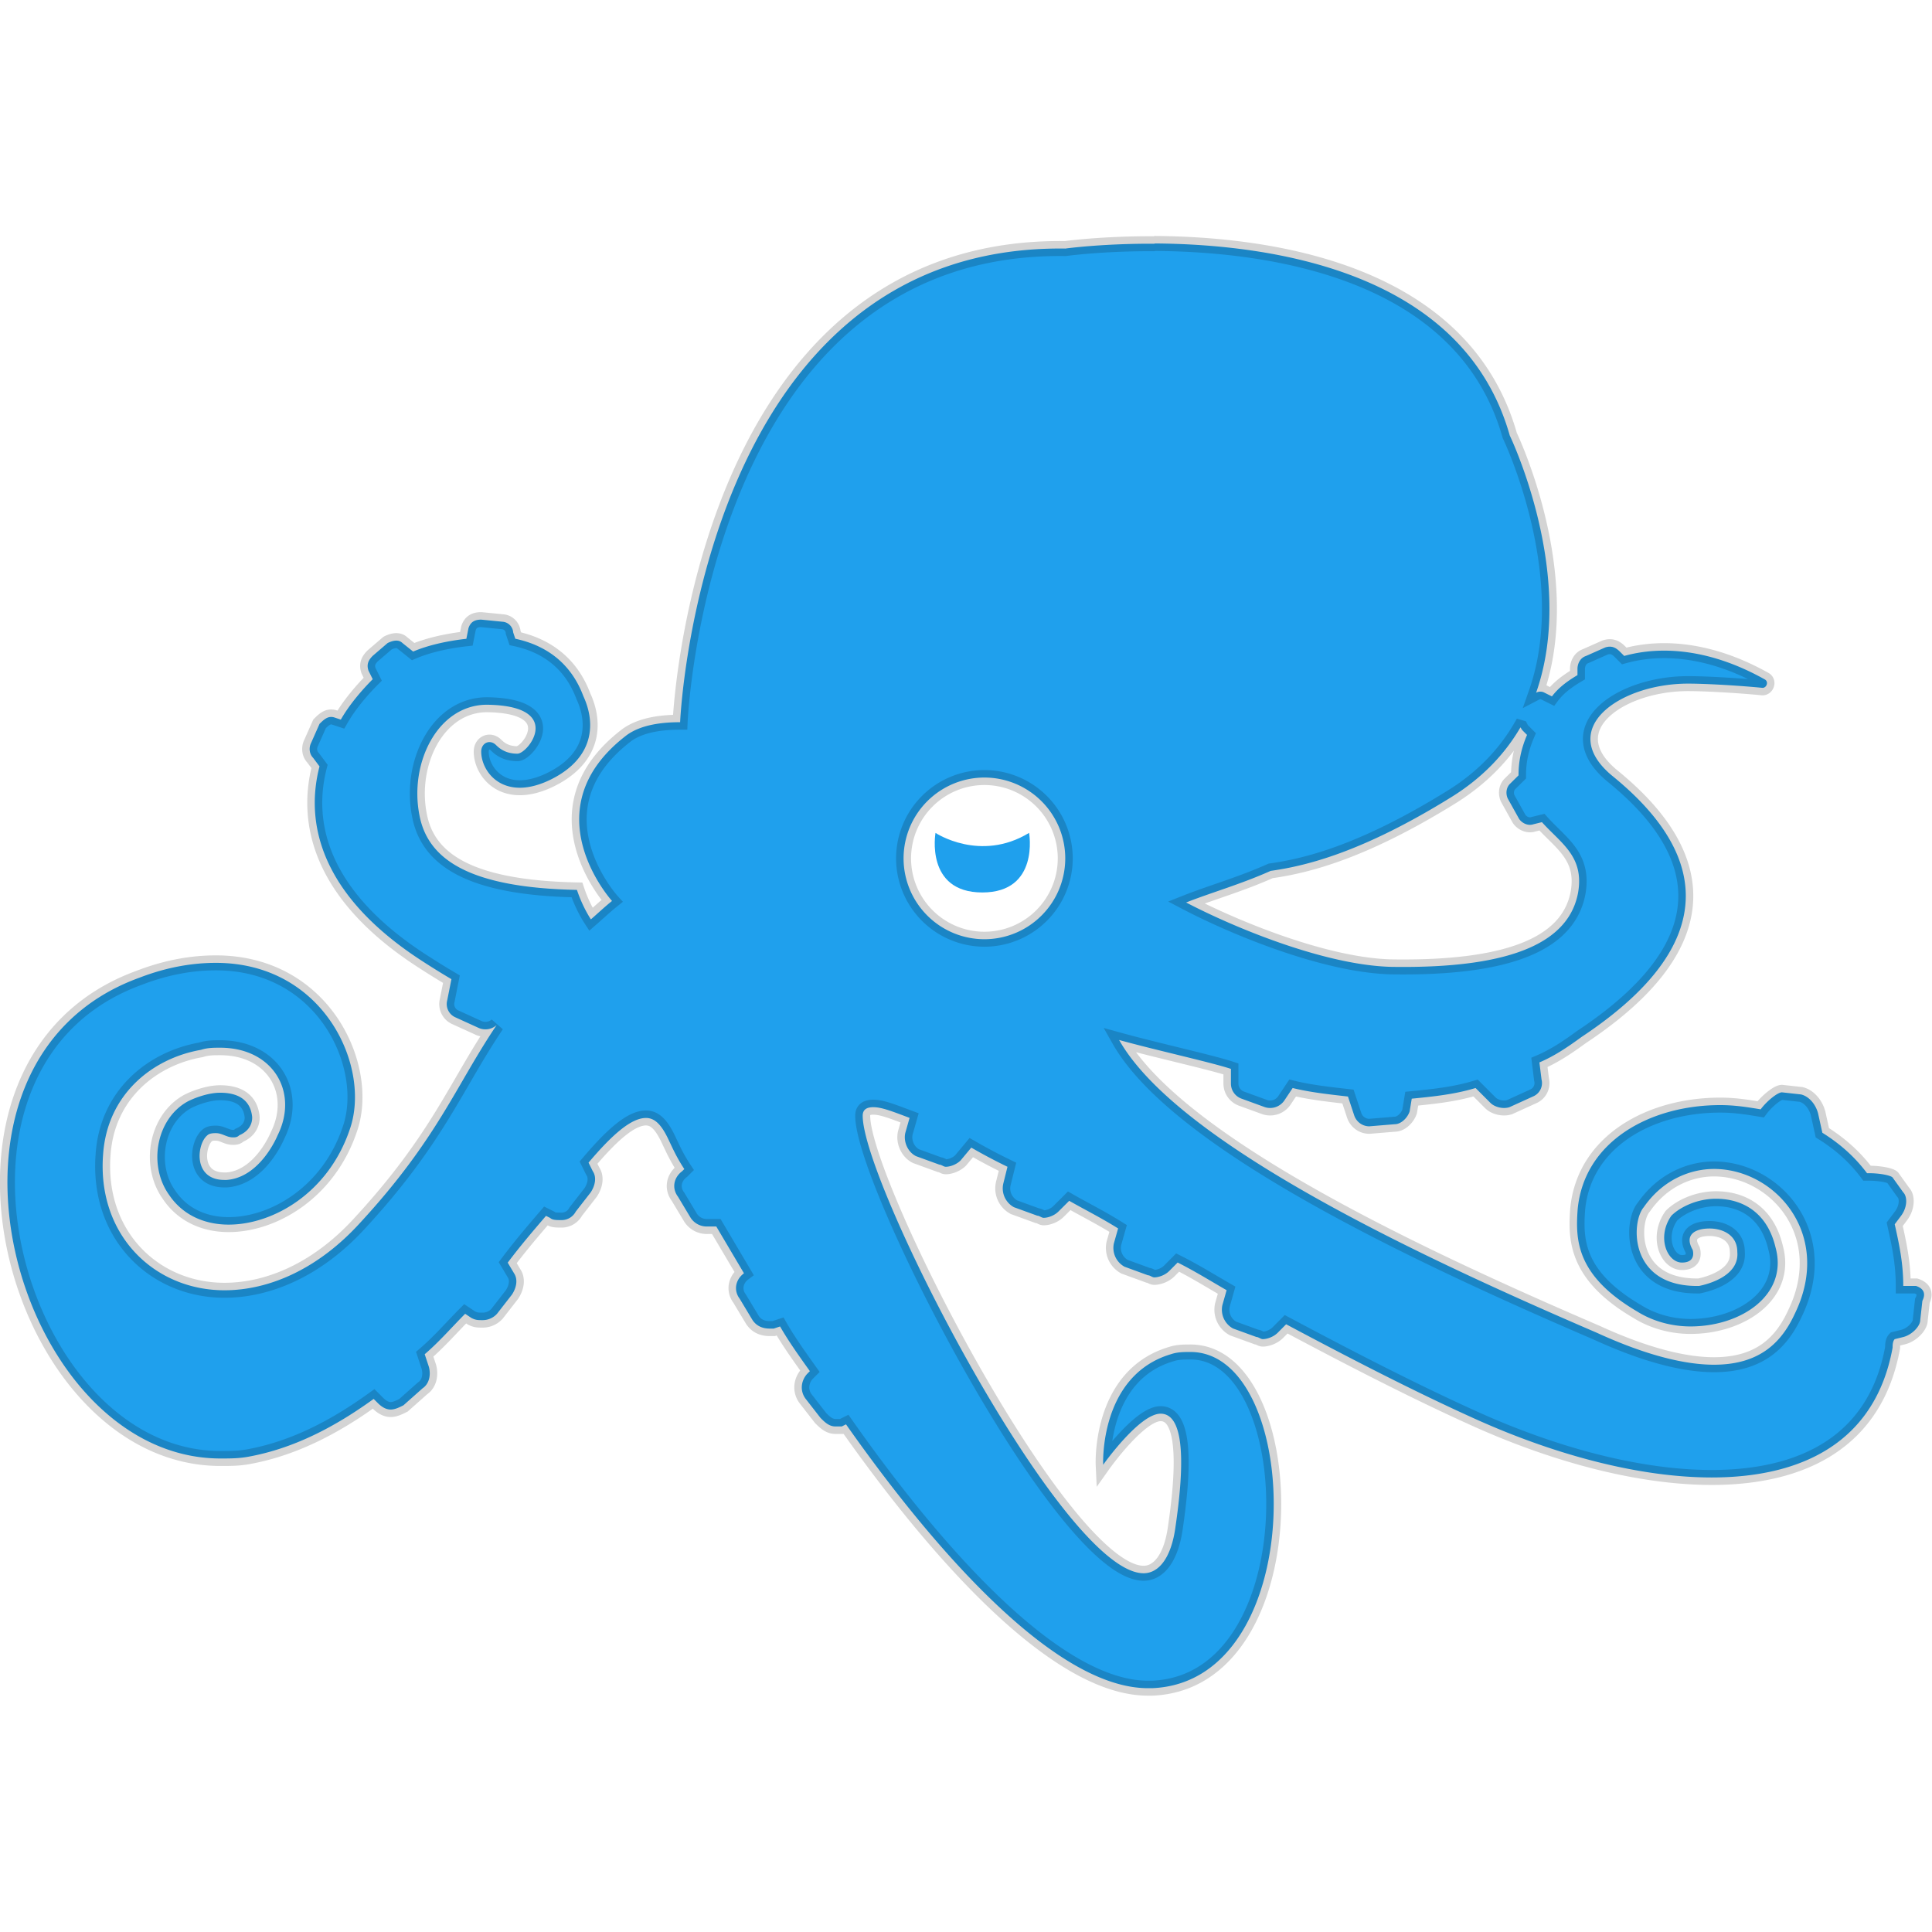 <svg xmlns="http://www.w3.org/2000/svg" width="64" height="64" fill="#1fa0ed"><path d="M38.258 8.074c-1.747-.01-2.968.16-2.968.16-12.1-.155-12.76 15.69-12.76 15.69-.564 0-1.27.07-1.762.423-3.243 2.468-.494 5.498-.494 5.498-.248.2-.47.41-.7.61-.176-.272-.344-.62-.462-.976-3.525-.07-4.934-.987-5.216-2.467-.352-1.762.635-3.736 2.327-3.665 2.467.07 1.27 1.62.917 1.62s-.565-.142-.705-.283c-.21-.21-.494-.07-.494.212 0 .705.776 1.69 2.327.916 1.4-.705 1.48-1.833 1.057-2.75-.423-1.128-1.268-1.692-2.255-1.903l-.07-.21a.38.38 0 0 0-.353-.353l-.705-.07c-.21 0-.352.07-.423.283l-.07.352c-.634.07-1.27.212-1.763.423l-.353-.282c-.14-.14-.352-.07-.493 0l-.493.423c-.14.14-.212.28-.14.492l.14.283c-.353.352-.776.845-1.057 1.338l-.21-.07c-.21-.07-.353.07-.494.21l-.282.635c-.07.14-.07.352.07.493l.21.282c-.494 1.903.07 4.23 3.243 6.344a26.75 26.75 0 0 0 1.127.704l-.14.705a.48.48 0 0 0 .282.564l.775.353a.56.56 0 0 0 .581-.101c-1.348 1.996-1.948 3.753-4.504 6.53-1.4 1.55-3.032 2.255-4.512 2.255-2.326 0-4.23-1.832-4.02-4.51.14-1.974 1.622-3.172 3.243-3.455.21-.07.422-.07.634-.07 1.762 0 2.61 1.48 1.904 2.9 0 0-.564 1.4-1.692 1.48h-.07c-1.057 0-.916-1.2-.564-1.48.07-.07.21-.07.282-.07.21 0 .353.14.564.14.07 0 .14 0 .21-.07.493-.21.423-.634.423-.634-.07-.564-.494-.775-1.058-.775-.352 0-.775.14-1.057.28-1.057.564-1.34 2.116-.634 3.103.423.634 1.128.986 1.974.986 1.48 0 3.313-1.058 4.018-3.173.705-2.044-.847-5.498-4.44-5.498-.776 0-1.622.14-2.538.493C-3.13 35.2.466 48.314 7.303 48.314c.352 0 .635 0 .987-.07 1.48-.282 2.82-.987 4.088-1.903l.14.14c.14.14.282.212.423.212s.282-.07.423-.14l.635-.564c.21-.14.282-.423.21-.705l-.14-.423c.493-.423.916-.916 1.34-1.34l.21.14c.14.07.212.07.353.07a.64.64 0 0 0 .493-.211l.494-.635c.14-.21.21-.493.07-.705l-.21-.353c.423-.564.846-1.057 1.268-1.55l.14.07c.07.07.212.07.353.07a.53.53 0 0 0 .493-.282l.493-.634c.14-.21.212-.494.07-.705l-.14-.282c.775-.917 1.41-1.48 1.904-1.48.282 0 .493.21.705.634.14.282.282.635.564 1.058l-.07.07c-.282.21-.352.564-.14.846l.423.705a.64.64 0 0 0 .564.282h.282l.917 1.55c-.282.21-.353.564-.14.846l.423.704c.14.21.352.282.563.282h.14l.21-.07c.282.493.635.986.987 1.48l-.07.07c-.21.21-.282.564-.07.846l.493.634c.14.14.283.282.494.282h.21l.14-.07c3.172 4.512 7.05 8.74 10 8.74h.14c5.287-.21 5.006-11.137 1.27-11.137-.21 0-.423 0-.635.07-2.396.705-2.256 3.666-2.256 3.666s1.198-1.692 1.903-1.692c.564 0 .917.846.494 3.736-.14 1.057-.564 1.55-1.057 1.55-2.68 0-9.306-12.9-9.306-15.156 0-.21.14-.283.353-.283.282 0 .634.142 1.2.354l-.14.492c-.07.282.07.635.353.776l.775.282c.07 0 .14.07.21.07.14 0 .353-.07.494-.212l.352-.423a18.52 18.52 0 0 0 1.199.635l-.14.563a.71.71 0 0 0 .353.776l.776.282c.07 0 .14.07.21.07.14 0 .352-.07.493-.212l.353-.352c.493.282 1.057.563 1.62.916l-.14.493a.71.71 0 0 0 .353.775l.775.283c.07 0 .14.07.21.07.14 0 .353-.07.494-.21l.28-.282c.564.282 1.13.634 1.622.916l-.14.494a.71.71 0 0 0 .353.775l.775.282c.07 0 .14.07.21.07.14 0 .353-.07.494-.21l.28-.282c2.115 1.128 4.3 2.255 6.344 3.172 2.68 1.198 5.428 1.903 7.754 1.903 3.03 0 5.428-1.197 5.992-4.3 0-.07 0-.212.07-.282l.283-.07c.282-.07.563-.353.563-.564l.07-.634c.14-.282 0-.424-.21-.494h-.423c0-.775-.142-1.41-.283-2.044l.212-.282c.21-.282.212-.634.07-.775l-.354-.494c-.07-.07-.423-.14-.775-.14h-.07c-.423-.564-.915-.987-1.48-1.34l-.14-.634c-.07-.282-.282-.564-.564-.635l-.635-.07c-.14 0-.494.28-.705.563-.423-.07-.845-.14-1.338-.14-2.326 0-4.513 1.198-4.724 3.454-.07.987-.07 2.186 1.974 3.384.564.352 1.2.494 1.763.494 1.692 0 3.243-1.058 2.82-2.61-.282-1.198-1.128-1.62-1.974-1.62-.634 0-1.2.282-1.48.564-.493.705-.14 1.55.353 1.55s.353-.423.353-.423c-.282-.494.07-.705.563-.705.423 0 .917.21.917.775.07.776-.916 1.057-1.268 1.128h-.07c-2.256 0-2.185-2.115-1.762-2.608.634-.917 1.55-1.268 2.326-1.268 2.044 0 3.948 2.184 2.68 4.793-.423.916-1.13 1.692-2.68 1.692-.917 0-2.185-.282-3.877-1.057-5.778-2.485-13.873-6.25-15.828-9.7 1.23.34 3.067.745 3.704.957v.494a.53.53 0 0 0 .353.493l.775.282a.57.57 0 0 0 .635-.212l.282-.423c.564.14 1.198.21 1.832.282l.21.635a.53.53 0 0 0 .494.352l.846-.07c.21 0 .423-.21.493-.423l.07-.423c.705-.07 1.41-.14 2.114-.353l.493.493c.14.14.422.212.634.14l.776-.353a.48.48 0 0 0 .282-.564l-.07-.564c.493-.21.916-.493 1.4-.846 5.85-3.877 2.9-7.12.986-8.67-1.833-1.55.282-3.032 2.538-3.032.634 0 1.763.07 2.467.14.14 0 .212-.21.07-.282-1.763-.987-3.384-1.128-4.652-.775l-.14-.14c-.14-.14-.282-.21-.493-.14l-.635.282c-.21.07-.28.282-.28.423v.21c-.353.21-.634.423-.846.705l-.282-.14c-.096-.032-.175-.017-.242.018 1.364-3.88-.873-8.52-.873-8.52-1.542-5.456-7.934-6.34-11.778-6.362zm12.117 16.028c.018.036.04.072.07.103l.14.14c-.21.494-.282.917-.282 1.34l-.283.28c-.14.14-.14.353-.07.494l.353.634c.07.14.282.283.493.212l.282-.07c.634.705 1.4 1.128 1.2 2.326-.282 1.55-1.974 2.538-6.204 2.467-2.22-.06-5.234-1.322-6.782-2.132.835-.33 1.8-.6 2.8-1.047 1.232-.172 3.085-.648 5.98-2.44 1.05-.65 1.785-1.444 2.293-2.31zM32.61 25.757a2.68 2.68 0 0 1 2.678 2.678 2.68 2.68 0 0 1-2.678 2.678 2.68 2.68 0 0 1-2.678-2.678 2.68 2.68 0 0 1 2.678-2.678z" stroke="#000" stroke-opacity=".17" stroke-width=".496"/><path d="M30.99 27.59s-.352 1.974 1.55 1.974 1.55-1.974 1.55-1.974c-1.62.987-3.102 0-3.102 0"/></svg>